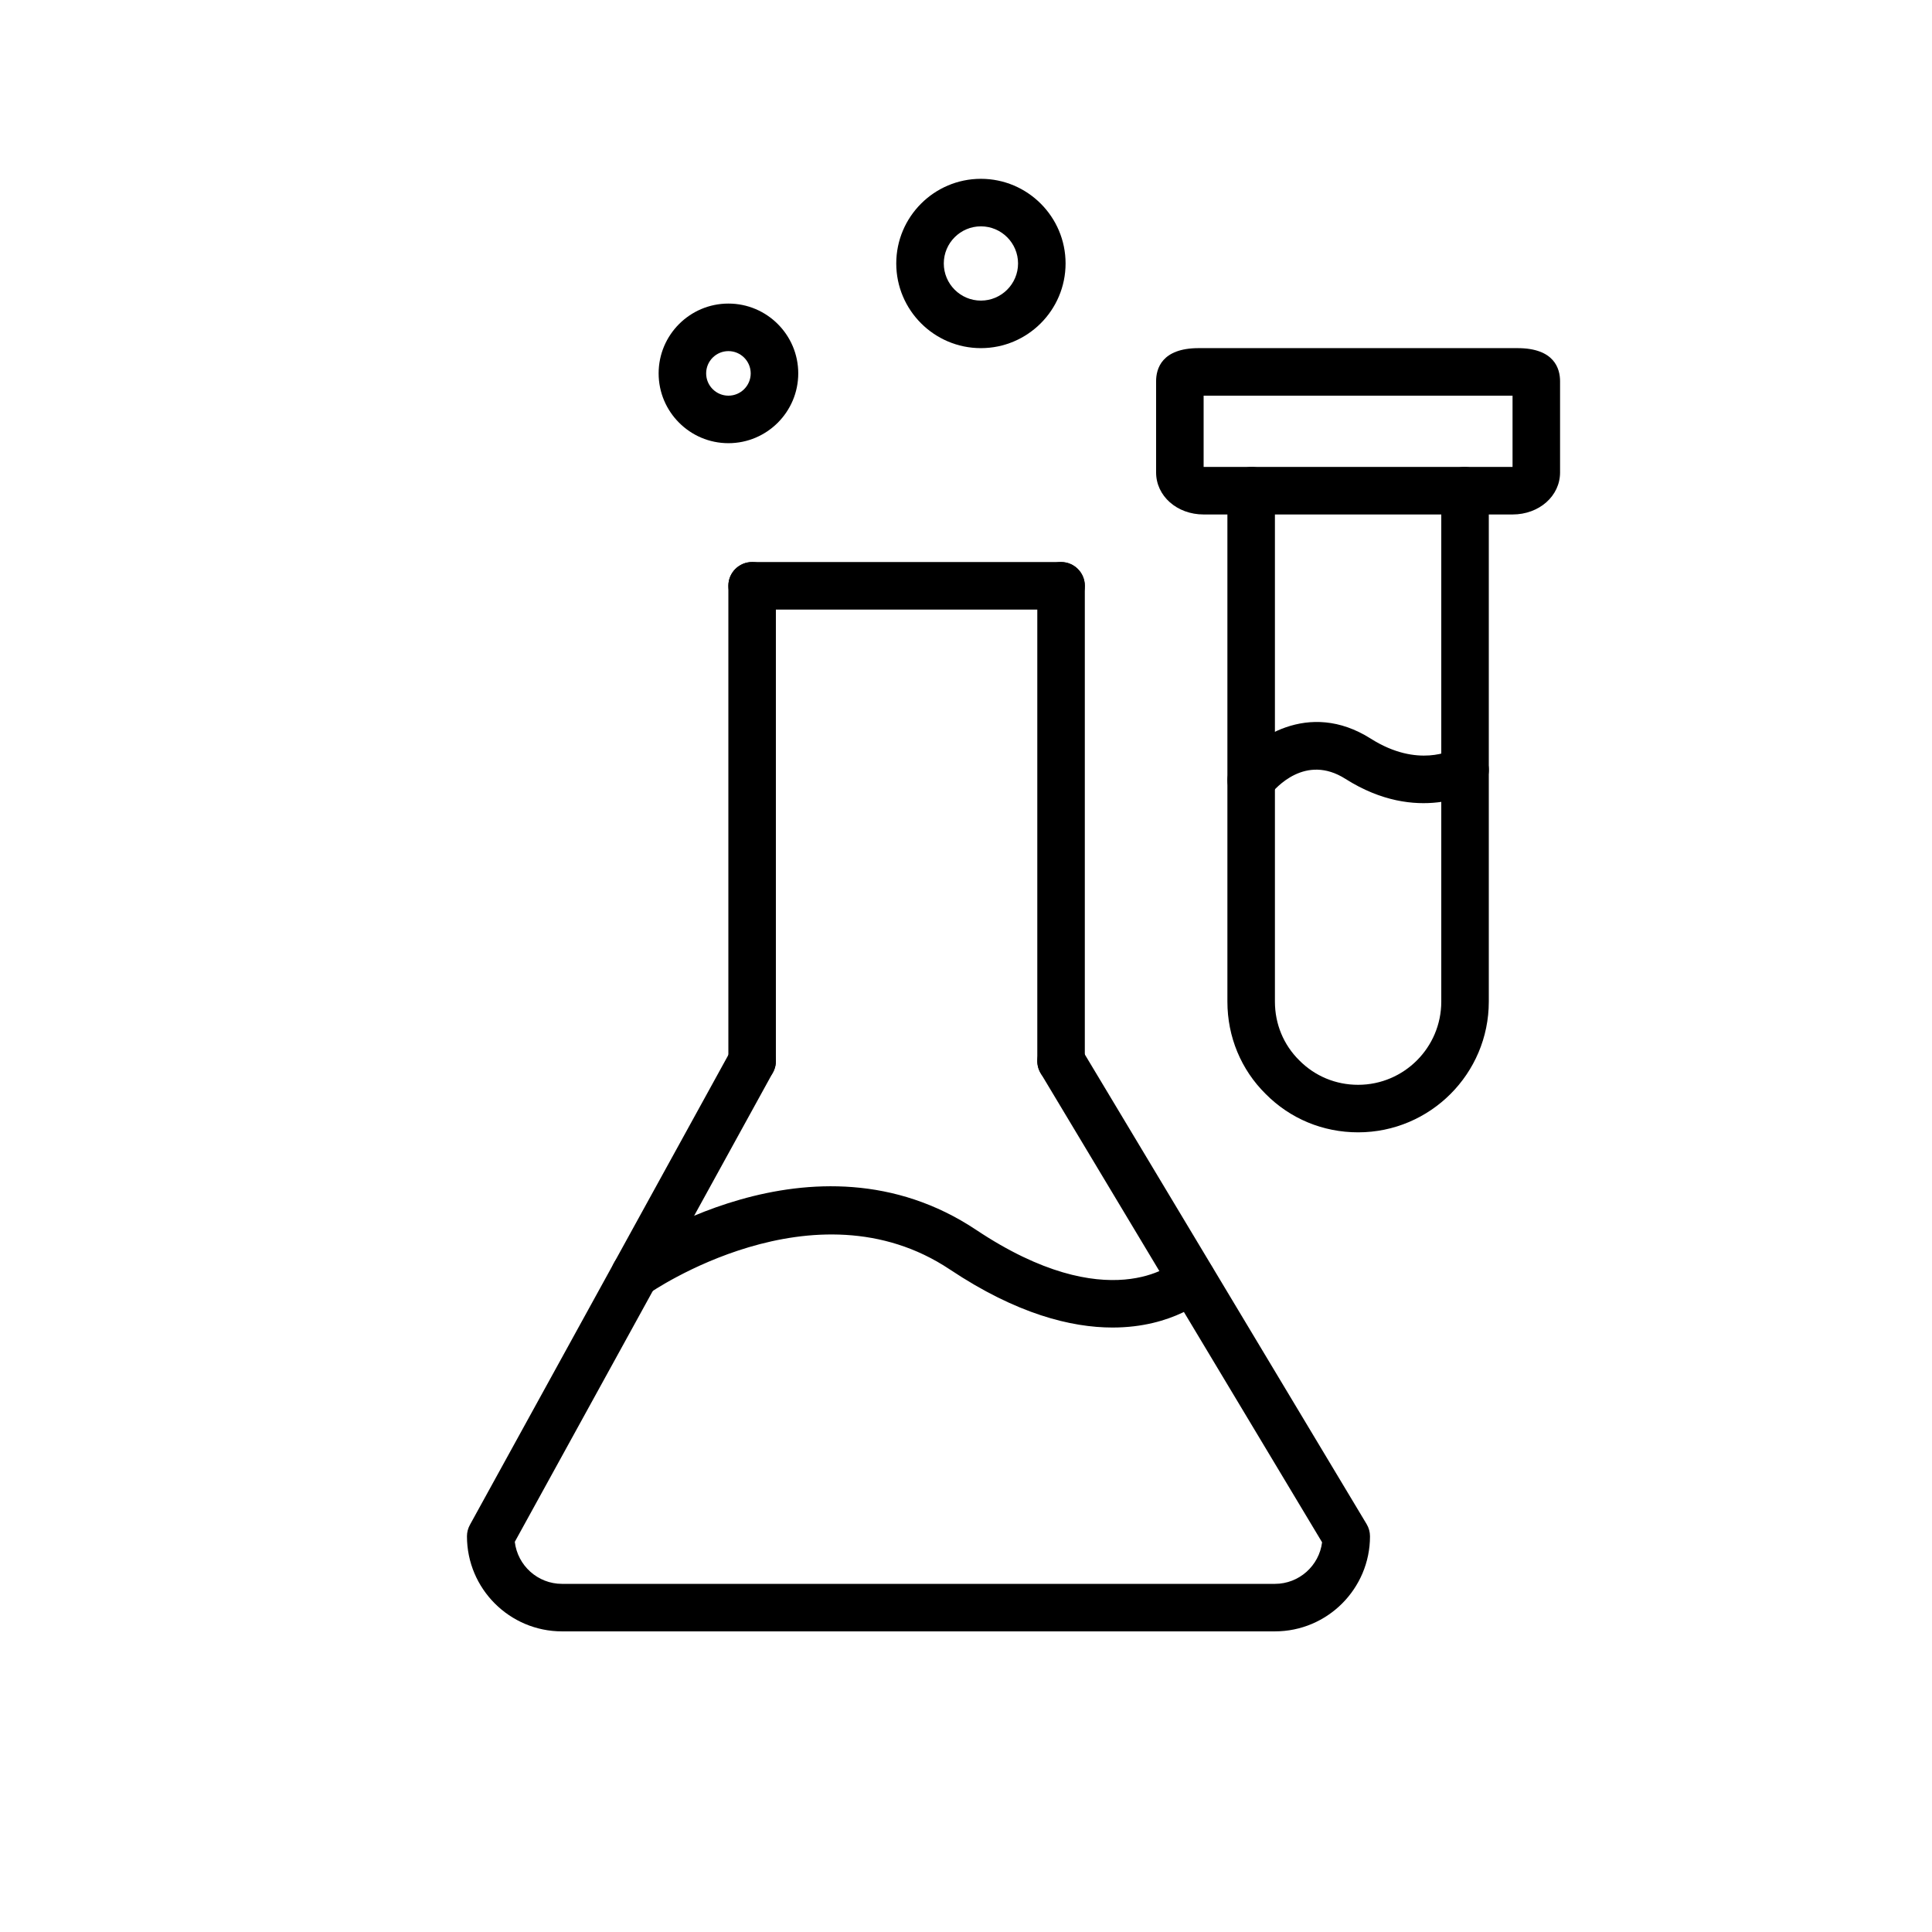 <?xml version="1.0" encoding="UTF-8"?>
<!-- Uploaded to: ICON Repo, www.svgrepo.com, Generator: ICON Repo Mixer Tools -->
<svg fill="#000000" width="800px" height="800px" version="1.1" viewBox="144 144 512 512" xmlns="http://www.w3.org/2000/svg">
 <g>
  <path d="m425.19 431.49c-3.477 0-6.297-2.82-6.297-6.297v-125.95c0-3.477 2.82-6.297 6.297-6.297s6.297 2.82 6.297 6.297v125.95c0.004 3.473-2.82 6.297-6.297 6.297z"/>
  <path d="m343.32 431.49c-3.477 0-6.297-2.82-6.297-6.297v-125.95c0-3.477 2.82-6.297 6.297-6.297 3.477 0 6.297 2.82 6.297 6.297v125.95c0 3.473-2.82 6.297-6.297 6.297z"/>
  <path d="m481.87 576.33h-188.93c-13.891 0-25.191-11.297-25.191-25.191 0-1.059 0.266-2.102 0.781-3.035l69.273-125.95c1.676-3.047 5.504-4.164 8.551-2.481 3.047 1.676 4.164 5.504 2.481 8.551l-68.41 124.38c0.734 6.262 6.066 11.137 12.516 11.137h188.93c6.41 0 11.715-4.812 12.496-11.016l-74.57-124.29c-1.789-2.984-0.824-6.852 2.16-8.641 2.984-1.789 6.852-0.824 8.641 2.16l75.57 125.95c0.586 0.973 0.895 2.094 0.895 3.234 0 13.895-11.297 25.191-25.191 25.191z"/>
  <path d="m438.85 495.81c-10.965 0-25.391-3.562-43.133-15.391-35.984-23.988-79.398 6.109-79.836 6.422-2.84 2.008-6.769 1.328-8.777-1.5-2.008-2.832-1.348-6.758 1.484-8.773 2.059-1.461 50.852-35.469 94.113-6.633 35.027 23.352 52.219 8.961 52.93 8.34 2.59-2.266 6.555-2.059 8.859 0.504 2.297 2.559 2.16 6.461-0.367 8.797-0.578 0.547-9.184 8.23-25.273 8.234z"/>
  <path d="m503.91 444.08c-9.312 0-18.016-3.613-24.512-10.184-6.512-6.438-10.125-15.141-10.125-24.453v-132.25c0-1.336 0.082-2.672 0.238-3.93 0.43-3.449 3.602-5.938 7.027-5.465 3.449 0.43 5.902 3.578 5.465 7.027-0.094 0.762-0.137 1.562-0.137 2.367v132.25c0 5.918 2.285 11.441 6.438 15.547 4.16 4.207 9.684 6.496 15.605 6.496 12.156 0 22.043-9.887 22.043-22.043v-132.25c0-0.805-0.043-1.605-0.137-2.367-0.43-3.449 2.016-6.602 5.465-7.027 3.426-0.473 6.602 2.016 7.027 5.465 0.156 1.258 0.238 2.594 0.238 3.93v132.25c0 19.102-15.535 34.637-34.637 34.637z"/>
  <path d="m544.84 280.34h-81.867c-7.066 0-12.594-4.894-12.594-11.133v-24.176c-0.004-3.277 1.465-8.773 11.289-8.773h84.477c9.824 0 11.289 5.496 11.289 8.77v24.176c0 6.242-5.527 11.137-12.594 11.137zm-81.867-12.594h81.867v-18.895h-81.867z"/>
  <path d="m475.57 357.07c-1.348 0-2.703-0.43-3.84-1.316-2.738-2.121-3.262-6.039-1.152-8.793 5.43-7.098 20.09-17.734 36.715-7.199 12.52 7.941 21.652 2.914 21.738 2.867 2.992-1.781 6.859-0.805 8.641 2.18 1.781 2.992 0.805 6.852-2.18 8.641-0.637 0.379-15.75 9.125-34.938-3.043-10.574-6.715-18.508 2.363-19.988 4.246-1.27 1.586-3.125 2.418-4.996 2.418z"/>
  <path d="m425.19 305.54h-81.867c-3.477 0-6.297-2.82-6.297-6.297 0-3.477 2.82-6.297 6.297-6.297h81.867c3.477 0 6.297 2.82 6.297 6.297 0.004 3.477-2.82 6.297-6.297 6.297z"/>
  <path d="m337.04 261.45c-10.203 0-18.496-8.301-18.496-18.504 0-10.203 8.293-18.496 18.496-18.496s18.504 8.293 18.504 18.496c0 10.207-8.301 18.504-18.504 18.504zm0-24.402c-3.258 0-5.902 2.644-5.902 5.902 0 3.258 2.644 5.906 5.902 5.906 3.258 0 5.906-2.644 5.906-5.906-0.004-3.258-2.652-5.902-5.906-5.902z"/>
  <path d="m403.95 236.26c-12.367 0-22.434-10.062-22.434-22.438 0-12.367 10.062-22.434 22.434-22.434 12.367 0 22.438 10.062 22.438 22.434-0.004 12.367-10.066 22.438-22.438 22.438zm0-32.277c-5.422 0-9.836 4.414-9.836 9.836 0 5.426 4.414 9.844 9.836 9.844 5.422 0 9.844-4.414 9.844-9.844 0-5.426-4.418-9.836-9.844-9.836z"/>
 </g>
</svg>